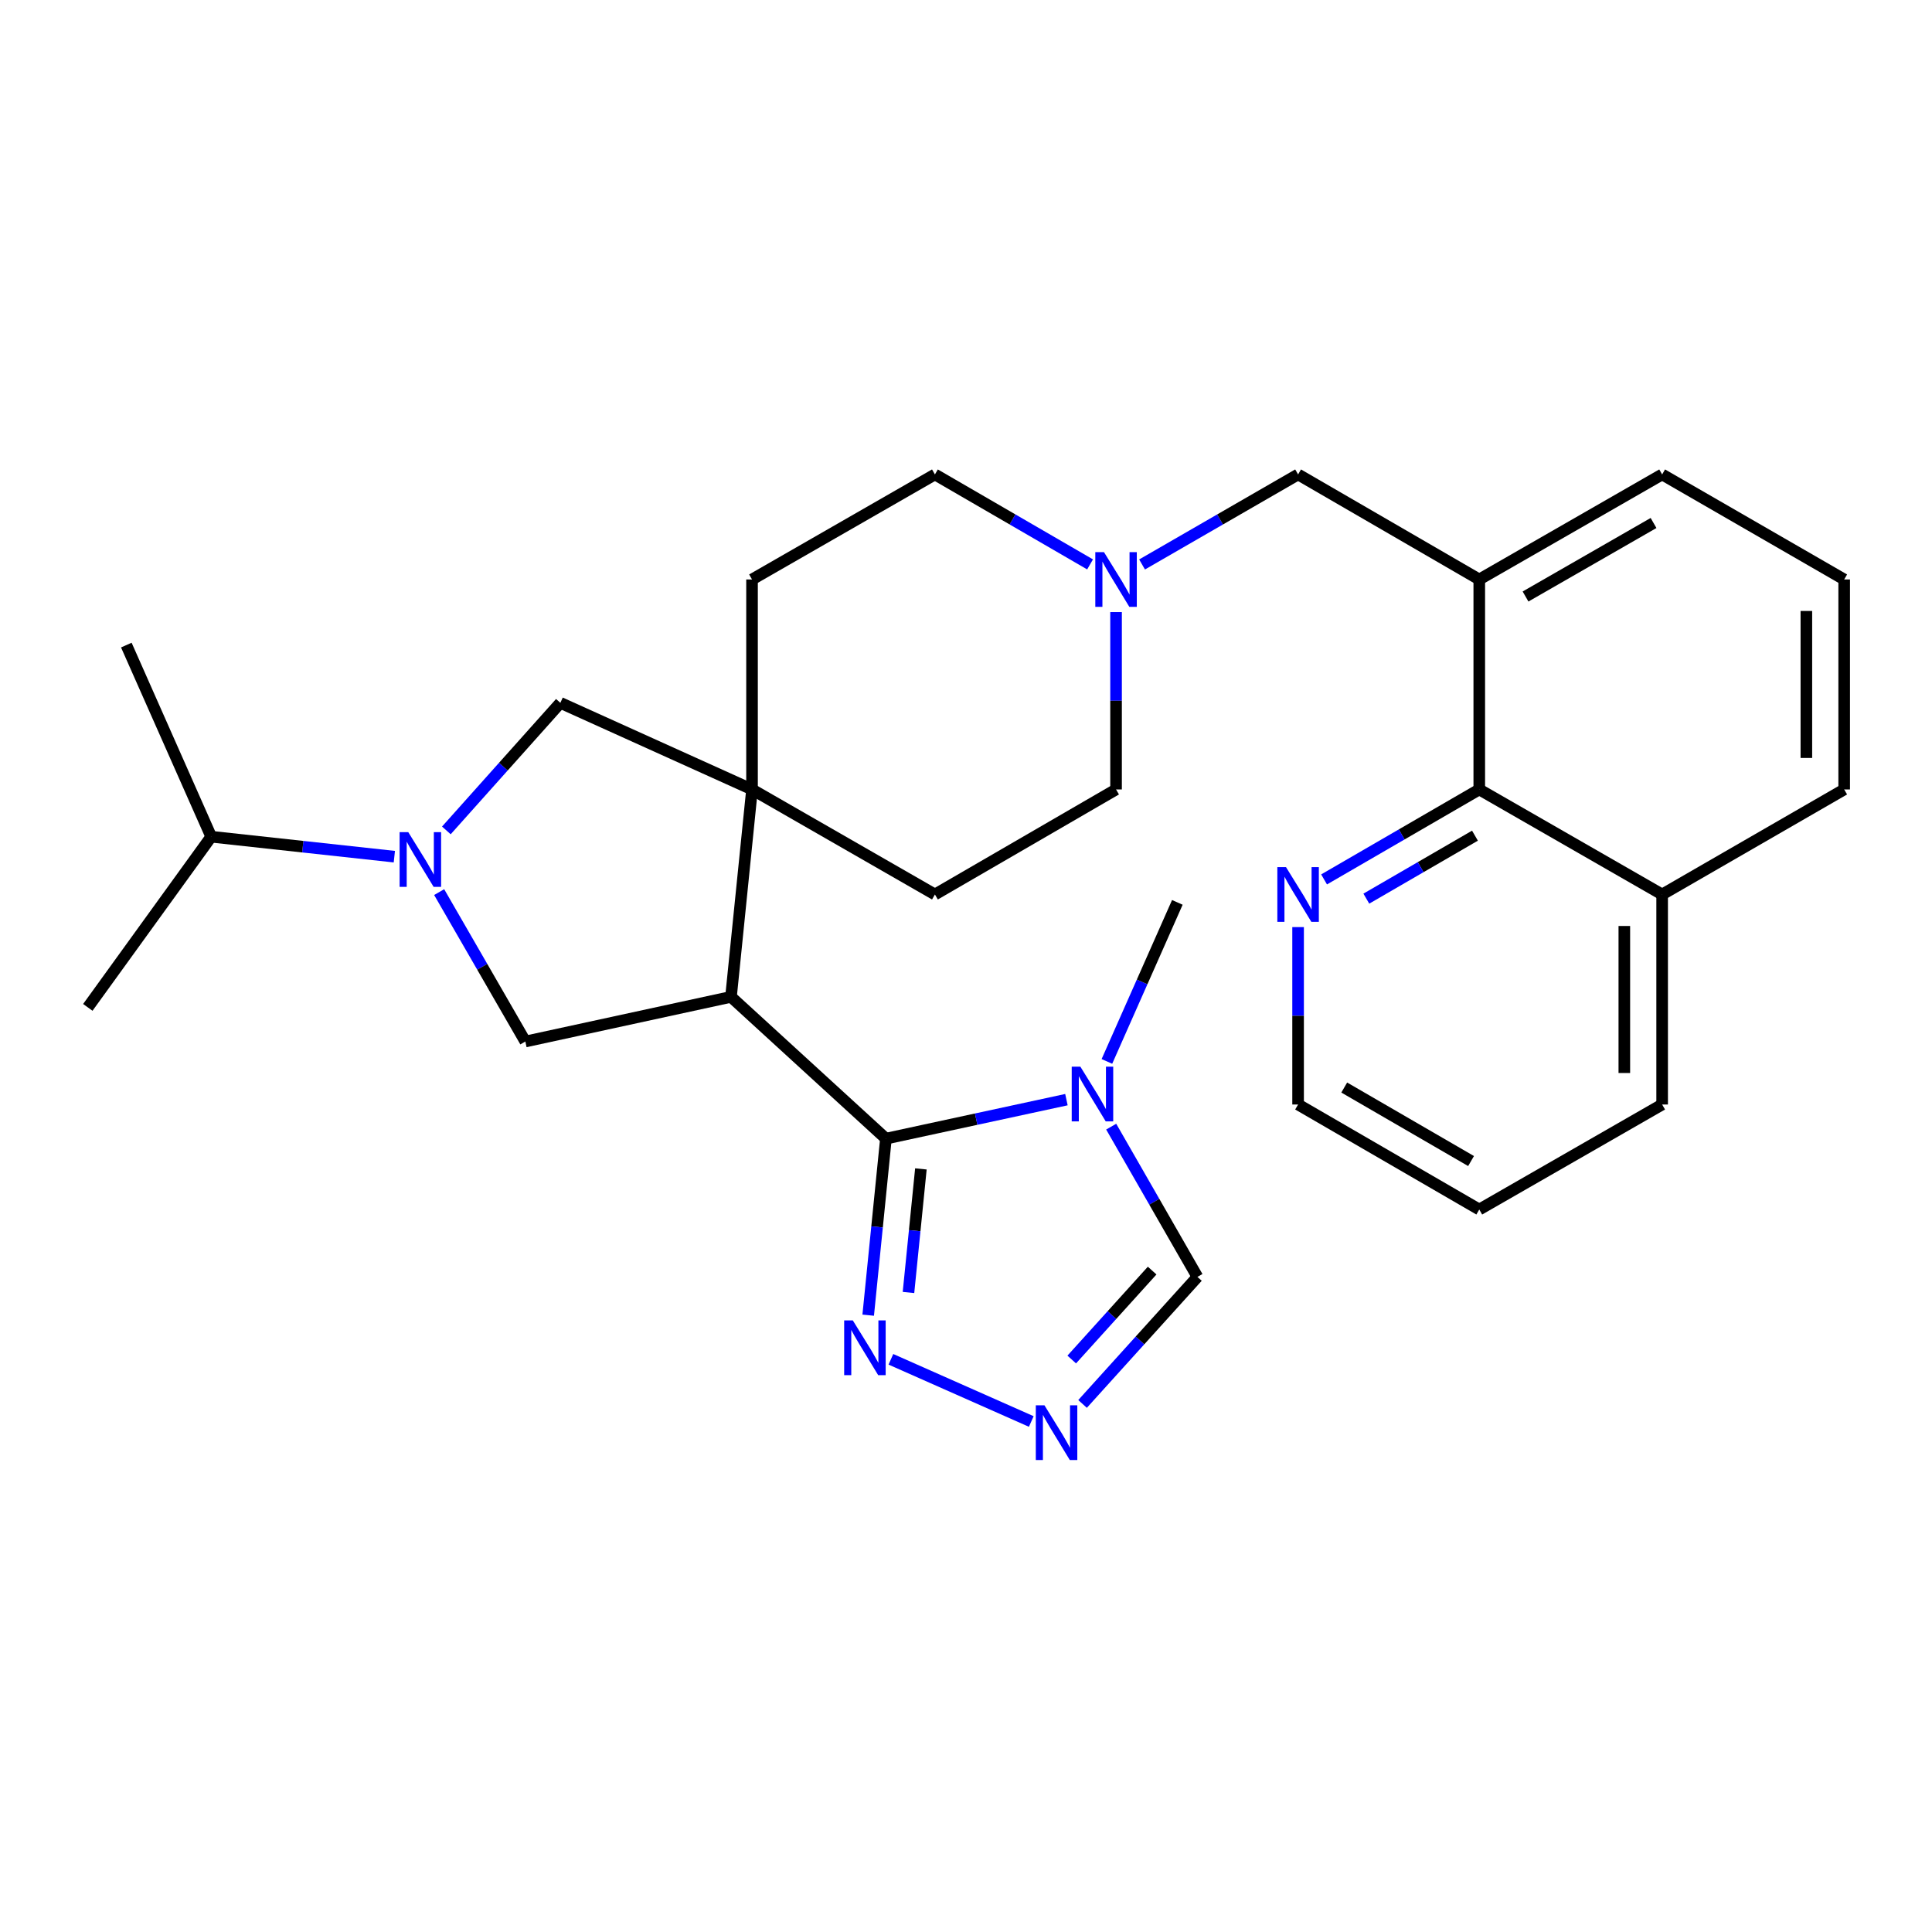 <?xml version='1.0' encoding='iso-8859-1'?>
<svg version='1.1' baseProfile='full'
              xmlns='http://www.w3.org/2000/svg'
                      xmlns:rdkit='http://www.rdkit.org/xml'
                      xmlns:xlink='http://www.w3.org/1999/xlink'
                  xml:space='preserve'
width='1000px' height='1000px' viewBox='0 0 1000 1000'>
<!-- END OF HEADER -->
<rect style='opacity:1.0;fill:#FFFFFF;stroke:none' width='1000' height='1000' x='0' y='0'> </rect>
<path class='bond-0' d='M 378.362,515.977 L 458.555,589.362' style='fill:none;fill-rule:evenodd;stroke:#000000;stroke-width:6px;stroke-linecap:butt;stroke-linejoin:miter;stroke-opacity:1' />
<path class='bond-2' d='M 378.362,515.977 L 389.248,408.618' style='fill:none;fill-rule:evenodd;stroke:#000000;stroke-width:6px;stroke-linecap:butt;stroke-linejoin:miter;stroke-opacity:1' />
<path class='bond-4' d='M 378.362,515.977 L 271.917,539.087' style='fill:none;fill-rule:evenodd;stroke:#000000;stroke-width:6px;stroke-linecap:butt;stroke-linejoin:miter;stroke-opacity:1' />
<path class='bond-3' d='M 458.555,589.362 L 505.269,579.269' style='fill:none;fill-rule:evenodd;stroke:#000000;stroke-width:6px;stroke-linecap:butt;stroke-linejoin:miter;stroke-opacity:1' />
<path class='bond-3' d='M 505.269,579.269 L 551.983,569.175' style='fill:none;fill-rule:evenodd;stroke:#0000FF;stroke-width:6px;stroke-linecap:butt;stroke-linejoin:miter;stroke-opacity:1' />
<path class='bond-5' d='M 458.555,589.362 L 453.965,635.047' style='fill:none;fill-rule:evenodd;stroke:#000000;stroke-width:6px;stroke-linecap:butt;stroke-linejoin:miter;stroke-opacity:1' />
<path class='bond-5' d='M 453.965,635.047 L 449.376,680.733' style='fill:none;fill-rule:evenodd;stroke:#0000FF;stroke-width:6px;stroke-linecap:butt;stroke-linejoin:miter;stroke-opacity:1' />
<path class='bond-5' d='M 476.655,605.024 L 473.443,637.004' style='fill:none;fill-rule:evenodd;stroke:#000000;stroke-width:6px;stroke-linecap:butt;stroke-linejoin:miter;stroke-opacity:1' />
<path class='bond-5' d='M 473.443,637.004 L 470.23,668.984' style='fill:none;fill-rule:evenodd;stroke:#0000FF;stroke-width:6px;stroke-linecap:butt;stroke-linejoin:miter;stroke-opacity:1' />
<path class='bond-1' d='M 227.311,461.755 L 249.614,500.421' style='fill:none;fill-rule:evenodd;stroke:#0000FF;stroke-width:6px;stroke-linecap:butt;stroke-linejoin:miter;stroke-opacity:1' />
<path class='bond-1' d='M 249.614,500.421 L 271.917,539.087' style='fill:none;fill-rule:evenodd;stroke:#000000;stroke-width:6px;stroke-linecap:butt;stroke-linejoin:miter;stroke-opacity:1' />
<path class='bond-16' d='M 204.112,443.409 L 156.718,438.242' style='fill:none;fill-rule:evenodd;stroke:#0000FF;stroke-width:6px;stroke-linecap:butt;stroke-linejoin:miter;stroke-opacity:1' />
<path class='bond-16' d='M 156.718,438.242 L 109.324,433.076' style='fill:none;fill-rule:evenodd;stroke:#000000;stroke-width:6px;stroke-linecap:butt;stroke-linejoin:miter;stroke-opacity:1' />
<path class='bond-29' d='M 231.033,429.818 L 260.539,396.804' style='fill:none;fill-rule:evenodd;stroke:#0000FF;stroke-width:6px;stroke-linecap:butt;stroke-linejoin:miter;stroke-opacity:1' />
<path class='bond-29' d='M 260.539,396.804 L 290.046,363.791' style='fill:none;fill-rule:evenodd;stroke:#000000;stroke-width:6px;stroke-linecap:butt;stroke-linejoin:miter;stroke-opacity:1' />
<path class='bond-7' d='M 389.248,408.618 L 290.046,363.791' style='fill:none;fill-rule:evenodd;stroke:#000000;stroke-width:6px;stroke-linecap:butt;stroke-linejoin:miter;stroke-opacity:1' />
<path class='bond-14' d='M 389.248,408.618 L 483.916,462.983' style='fill:none;fill-rule:evenodd;stroke:#000000;stroke-width:6px;stroke-linecap:butt;stroke-linejoin:miter;stroke-opacity:1' />
<path class='bond-15' d='M 389.248,408.618 L 389.248,299.933' style='fill:none;fill-rule:evenodd;stroke:#000000;stroke-width:6px;stroke-linecap:butt;stroke-linejoin:miter;stroke-opacity:1' />
<path class='bond-9' d='M 575.151,583.152 L 597.47,622.036' style='fill:none;fill-rule:evenodd;stroke:#0000FF;stroke-width:6px;stroke-linecap:butt;stroke-linejoin:miter;stroke-opacity:1' />
<path class='bond-9' d='M 597.47,622.036 L 619.789,660.92' style='fill:none;fill-rule:evenodd;stroke:#000000;stroke-width:6px;stroke-linecap:butt;stroke-linejoin:miter;stroke-opacity:1' />
<path class='bond-20' d='M 572.93,549.391 L 591.161,508.232' style='fill:none;fill-rule:evenodd;stroke:#0000FF;stroke-width:6px;stroke-linecap:butt;stroke-linejoin:miter;stroke-opacity:1' />
<path class='bond-20' d='M 591.161,508.232 L 609.392,467.072' style='fill:none;fill-rule:evenodd;stroke:#000000;stroke-width:6px;stroke-linecap:butt;stroke-linejoin:miter;stroke-opacity:1' />
<path class='bond-6' d='M 461.132,703.573 L 533.787,735.762' style='fill:none;fill-rule:evenodd;stroke:#0000FF;stroke-width:6px;stroke-linecap:butt;stroke-linejoin:miter;stroke-opacity:1' />
<path class='bond-31' d='M 560.33,726.676 L 590.059,693.798' style='fill:none;fill-rule:evenodd;stroke:#0000FF;stroke-width:6px;stroke-linecap:butt;stroke-linejoin:miter;stroke-opacity:1' />
<path class='bond-31' d='M 590.059,693.798 L 619.789,660.92' style='fill:none;fill-rule:evenodd;stroke:#000000;stroke-width:6px;stroke-linecap:butt;stroke-linejoin:miter;stroke-opacity:1' />
<path class='bond-31' d='M 554.729,703.683 L 575.54,680.669' style='fill:none;fill-rule:evenodd;stroke:#0000FF;stroke-width:6px;stroke-linecap:butt;stroke-linejoin:miter;stroke-opacity:1' />
<path class='bond-31' d='M 575.54,680.669 L 596.351,657.654' style='fill:none;fill-rule:evenodd;stroke:#000000;stroke-width:6px;stroke-linecap:butt;stroke-linejoin:miter;stroke-opacity:1' />
<path class='bond-8' d='M 765.667,299.933 L 671.891,245.568' style='fill:none;fill-rule:evenodd;stroke:#000000;stroke-width:6px;stroke-linecap:butt;stroke-linejoin:miter;stroke-opacity:1' />
<path class='bond-11' d='M 765.667,299.933 L 765.667,408.618' style='fill:none;fill-rule:evenodd;stroke:#000000;stroke-width:6px;stroke-linecap:butt;stroke-linejoin:miter;stroke-opacity:1' />
<path class='bond-21' d='M 765.667,299.933 L 860.324,245.568' style='fill:none;fill-rule:evenodd;stroke:#000000;stroke-width:6px;stroke-linecap:butt;stroke-linejoin:miter;stroke-opacity:1' />
<path class='bond-21' d='M 789.615,308.753 L 855.874,270.698' style='fill:none;fill-rule:evenodd;stroke:#000000;stroke-width:6px;stroke-linecap:butt;stroke-linejoin:miter;stroke-opacity:1' />
<path class='bond-10' d='M 564.22,292.134 L 524.068,268.851' style='fill:none;fill-rule:evenodd;stroke:#0000FF;stroke-width:6px;stroke-linecap:butt;stroke-linejoin:miter;stroke-opacity:1' />
<path class='bond-10' d='M 524.068,268.851 L 483.916,245.568' style='fill:none;fill-rule:evenodd;stroke:#000000;stroke-width:6px;stroke-linecap:butt;stroke-linejoin:miter;stroke-opacity:1' />
<path class='bond-12' d='M 591.129,292.167 L 631.51,268.868' style='fill:none;fill-rule:evenodd;stroke:#0000FF;stroke-width:6px;stroke-linecap:butt;stroke-linejoin:miter;stroke-opacity:1' />
<path class='bond-12' d='M 631.51,268.868 L 671.891,245.568' style='fill:none;fill-rule:evenodd;stroke:#000000;stroke-width:6px;stroke-linecap:butt;stroke-linejoin:miter;stroke-opacity:1' />
<path class='bond-30' d='M 577.67,316.81 L 577.67,362.714' style='fill:none;fill-rule:evenodd;stroke:#0000FF;stroke-width:6px;stroke-linecap:butt;stroke-linejoin:miter;stroke-opacity:1' />
<path class='bond-30' d='M 577.67,362.714 L 577.67,408.618' style='fill:none;fill-rule:evenodd;stroke:#000000;stroke-width:6px;stroke-linecap:butt;stroke-linejoin:miter;stroke-opacity:1' />
<path class='bond-13' d='M 765.667,408.618 L 725.504,431.902' style='fill:none;fill-rule:evenodd;stroke:#000000;stroke-width:6px;stroke-linecap:butt;stroke-linejoin:miter;stroke-opacity:1' />
<path class='bond-13' d='M 725.504,431.902 L 685.341,455.186' style='fill:none;fill-rule:evenodd;stroke:#0000FF;stroke-width:6px;stroke-linecap:butt;stroke-linejoin:miter;stroke-opacity:1' />
<path class='bond-13' d='M 763.436,432.539 L 735.322,448.837' style='fill:none;fill-rule:evenodd;stroke:#000000;stroke-width:6px;stroke-linecap:butt;stroke-linejoin:miter;stroke-opacity:1' />
<path class='bond-13' d='M 735.322,448.837 L 707.208,465.136' style='fill:none;fill-rule:evenodd;stroke:#0000FF;stroke-width:6px;stroke-linecap:butt;stroke-linejoin:miter;stroke-opacity:1' />
<path class='bond-19' d='M 765.667,408.618 L 860.324,462.983' style='fill:none;fill-rule:evenodd;stroke:#000000;stroke-width:6px;stroke-linecap:butt;stroke-linejoin:miter;stroke-opacity:1' />
<path class='bond-23' d='M 671.891,479.861 L 671.891,525.775' style='fill:none;fill-rule:evenodd;stroke:#0000FF;stroke-width:6px;stroke-linecap:butt;stroke-linejoin:miter;stroke-opacity:1' />
<path class='bond-23' d='M 671.891,525.775 L 671.891,571.69' style='fill:none;fill-rule:evenodd;stroke:#000000;stroke-width:6px;stroke-linecap:butt;stroke-linejoin:miter;stroke-opacity:1' />
<path class='bond-17' d='M 483.916,462.983 L 577.67,408.618' style='fill:none;fill-rule:evenodd;stroke:#000000;stroke-width:6px;stroke-linecap:butt;stroke-linejoin:miter;stroke-opacity:1' />
<path class='bond-18' d='M 389.248,299.933 L 483.916,245.568' style='fill:none;fill-rule:evenodd;stroke:#000000;stroke-width:6px;stroke-linecap:butt;stroke-linejoin:miter;stroke-opacity:1' />
<path class='bond-26' d='M 109.324,433.076 L 45.455,521.415' style='fill:none;fill-rule:evenodd;stroke:#000000;stroke-width:6px;stroke-linecap:butt;stroke-linejoin:miter;stroke-opacity:1' />
<path class='bond-27' d='M 109.324,433.076 L 65.389,333.896' style='fill:none;fill-rule:evenodd;stroke:#000000;stroke-width:6px;stroke-linecap:butt;stroke-linejoin:miter;stroke-opacity:1' />
<path class='bond-25' d='M 860.324,462.983 L 860.324,571.69' style='fill:none;fill-rule:evenodd;stroke:#000000;stroke-width:6px;stroke-linecap:butt;stroke-linejoin:miter;stroke-opacity:1' />
<path class='bond-25' d='M 840.749,479.289 L 840.749,555.384' style='fill:none;fill-rule:evenodd;stroke:#000000;stroke-width:6px;stroke-linecap:butt;stroke-linejoin:miter;stroke-opacity:1' />
<path class='bond-32' d='M 860.324,462.983 L 954.545,408.618' style='fill:none;fill-rule:evenodd;stroke:#000000;stroke-width:6px;stroke-linecap:butt;stroke-linejoin:miter;stroke-opacity:1' />
<path class='bond-22' d='M 860.324,245.568 L 954.545,299.933' style='fill:none;fill-rule:evenodd;stroke:#000000;stroke-width:6px;stroke-linecap:butt;stroke-linejoin:miter;stroke-opacity:1' />
<path class='bond-24' d='M 954.545,299.933 L 954.545,408.618' style='fill:none;fill-rule:evenodd;stroke:#000000;stroke-width:6px;stroke-linecap:butt;stroke-linejoin:miter;stroke-opacity:1' />
<path class='bond-24' d='M 934.97,316.236 L 934.97,392.316' style='fill:none;fill-rule:evenodd;stroke:#000000;stroke-width:6px;stroke-linecap:butt;stroke-linejoin:miter;stroke-opacity:1' />
<path class='bond-33' d='M 671.891,571.69 L 765.667,626.044' style='fill:none;fill-rule:evenodd;stroke:#000000;stroke-width:6px;stroke-linecap:butt;stroke-linejoin:miter;stroke-opacity:1' />
<path class='bond-33' d='M 695.774,562.907 L 761.417,600.955' style='fill:none;fill-rule:evenodd;stroke:#000000;stroke-width:6px;stroke-linecap:butt;stroke-linejoin:miter;stroke-opacity:1' />
<path class='bond-28' d='M 860.324,571.69 L 765.667,626.044' style='fill:none;fill-rule:evenodd;stroke:#000000;stroke-width:6px;stroke-linecap:butt;stroke-linejoin:miter;stroke-opacity:1' />
<path  class='atom-2' d='M 211.314 430.716
L 220.594 445.716
Q 221.514 447.196, 222.994 449.876
Q 224.474 452.556, 224.554 452.716
L 224.554 430.716
L 228.314 430.716
L 228.314 459.036
L 224.434 459.036
L 214.474 442.636
Q 213.314 440.716, 212.074 438.516
Q 210.874 436.316, 210.514 435.636
L 210.514 459.036
L 206.834 459.036
L 206.834 430.716
L 211.314 430.716
' fill='#0000FF'/>
<path  class='atom-4' d='M 559.197 552.104
L 568.477 567.104
Q 569.397 568.584, 570.877 571.264
Q 572.357 573.944, 572.437 574.104
L 572.437 552.104
L 576.197 552.104
L 576.197 580.424
L 572.317 580.424
L 562.357 564.024
Q 561.197 562.104, 559.957 559.904
Q 558.757 557.704, 558.397 557.024
L 558.397 580.424
L 554.717 580.424
L 554.717 552.104
L 559.197 552.104
' fill='#0000FF'/>
<path  class='atom-6' d='M 441.42 683.453
L 450.7 698.453
Q 451.62 699.933, 453.1 702.613
Q 454.58 705.293, 454.66 705.453
L 454.66 683.453
L 458.42 683.453
L 458.42 711.773
L 454.54 711.773
L 444.58 695.373
Q 443.42 693.453, 442.18 691.253
Q 440.98 689.053, 440.62 688.373
L 440.62 711.773
L 436.94 711.773
L 436.94 683.453
L 441.42 683.453
' fill='#0000FF'/>
<path  class='atom-7' d='M 540.612 727.399
L 549.892 742.399
Q 550.812 743.879, 552.292 746.559
Q 553.772 749.239, 553.852 749.399
L 553.852 727.399
L 557.612 727.399
L 557.612 755.719
L 553.732 755.719
L 543.772 739.319
Q 542.612 737.399, 541.372 735.199
Q 540.172 732.999, 539.812 732.319
L 539.812 755.719
L 536.132 755.719
L 536.132 727.399
L 540.612 727.399
' fill='#0000FF'/>
<path  class='atom-11' d='M 571.41 285.773
L 580.69 300.773
Q 581.61 302.253, 583.09 304.933
Q 584.57 307.613, 584.65 307.773
L 584.65 285.773
L 588.41 285.773
L 588.41 314.093
L 584.53 314.093
L 574.57 297.693
Q 573.41 295.773, 572.17 293.573
Q 570.97 291.373, 570.61 290.693
L 570.61 314.093
L 566.93 314.093
L 566.93 285.773
L 571.41 285.773
' fill='#0000FF'/>
<path  class='atom-14' d='M 665.631 448.823
L 674.911 463.823
Q 675.831 465.303, 677.311 467.983
Q 678.791 470.663, 678.871 470.823
L 678.871 448.823
L 682.631 448.823
L 682.631 477.143
L 678.751 477.143
L 668.791 460.743
Q 667.631 458.823, 666.391 456.623
Q 665.191 454.423, 664.831 453.743
L 664.831 477.143
L 661.151 477.143
L 661.151 448.823
L 665.631 448.823
' fill='#0000FF'/>
</svg>
